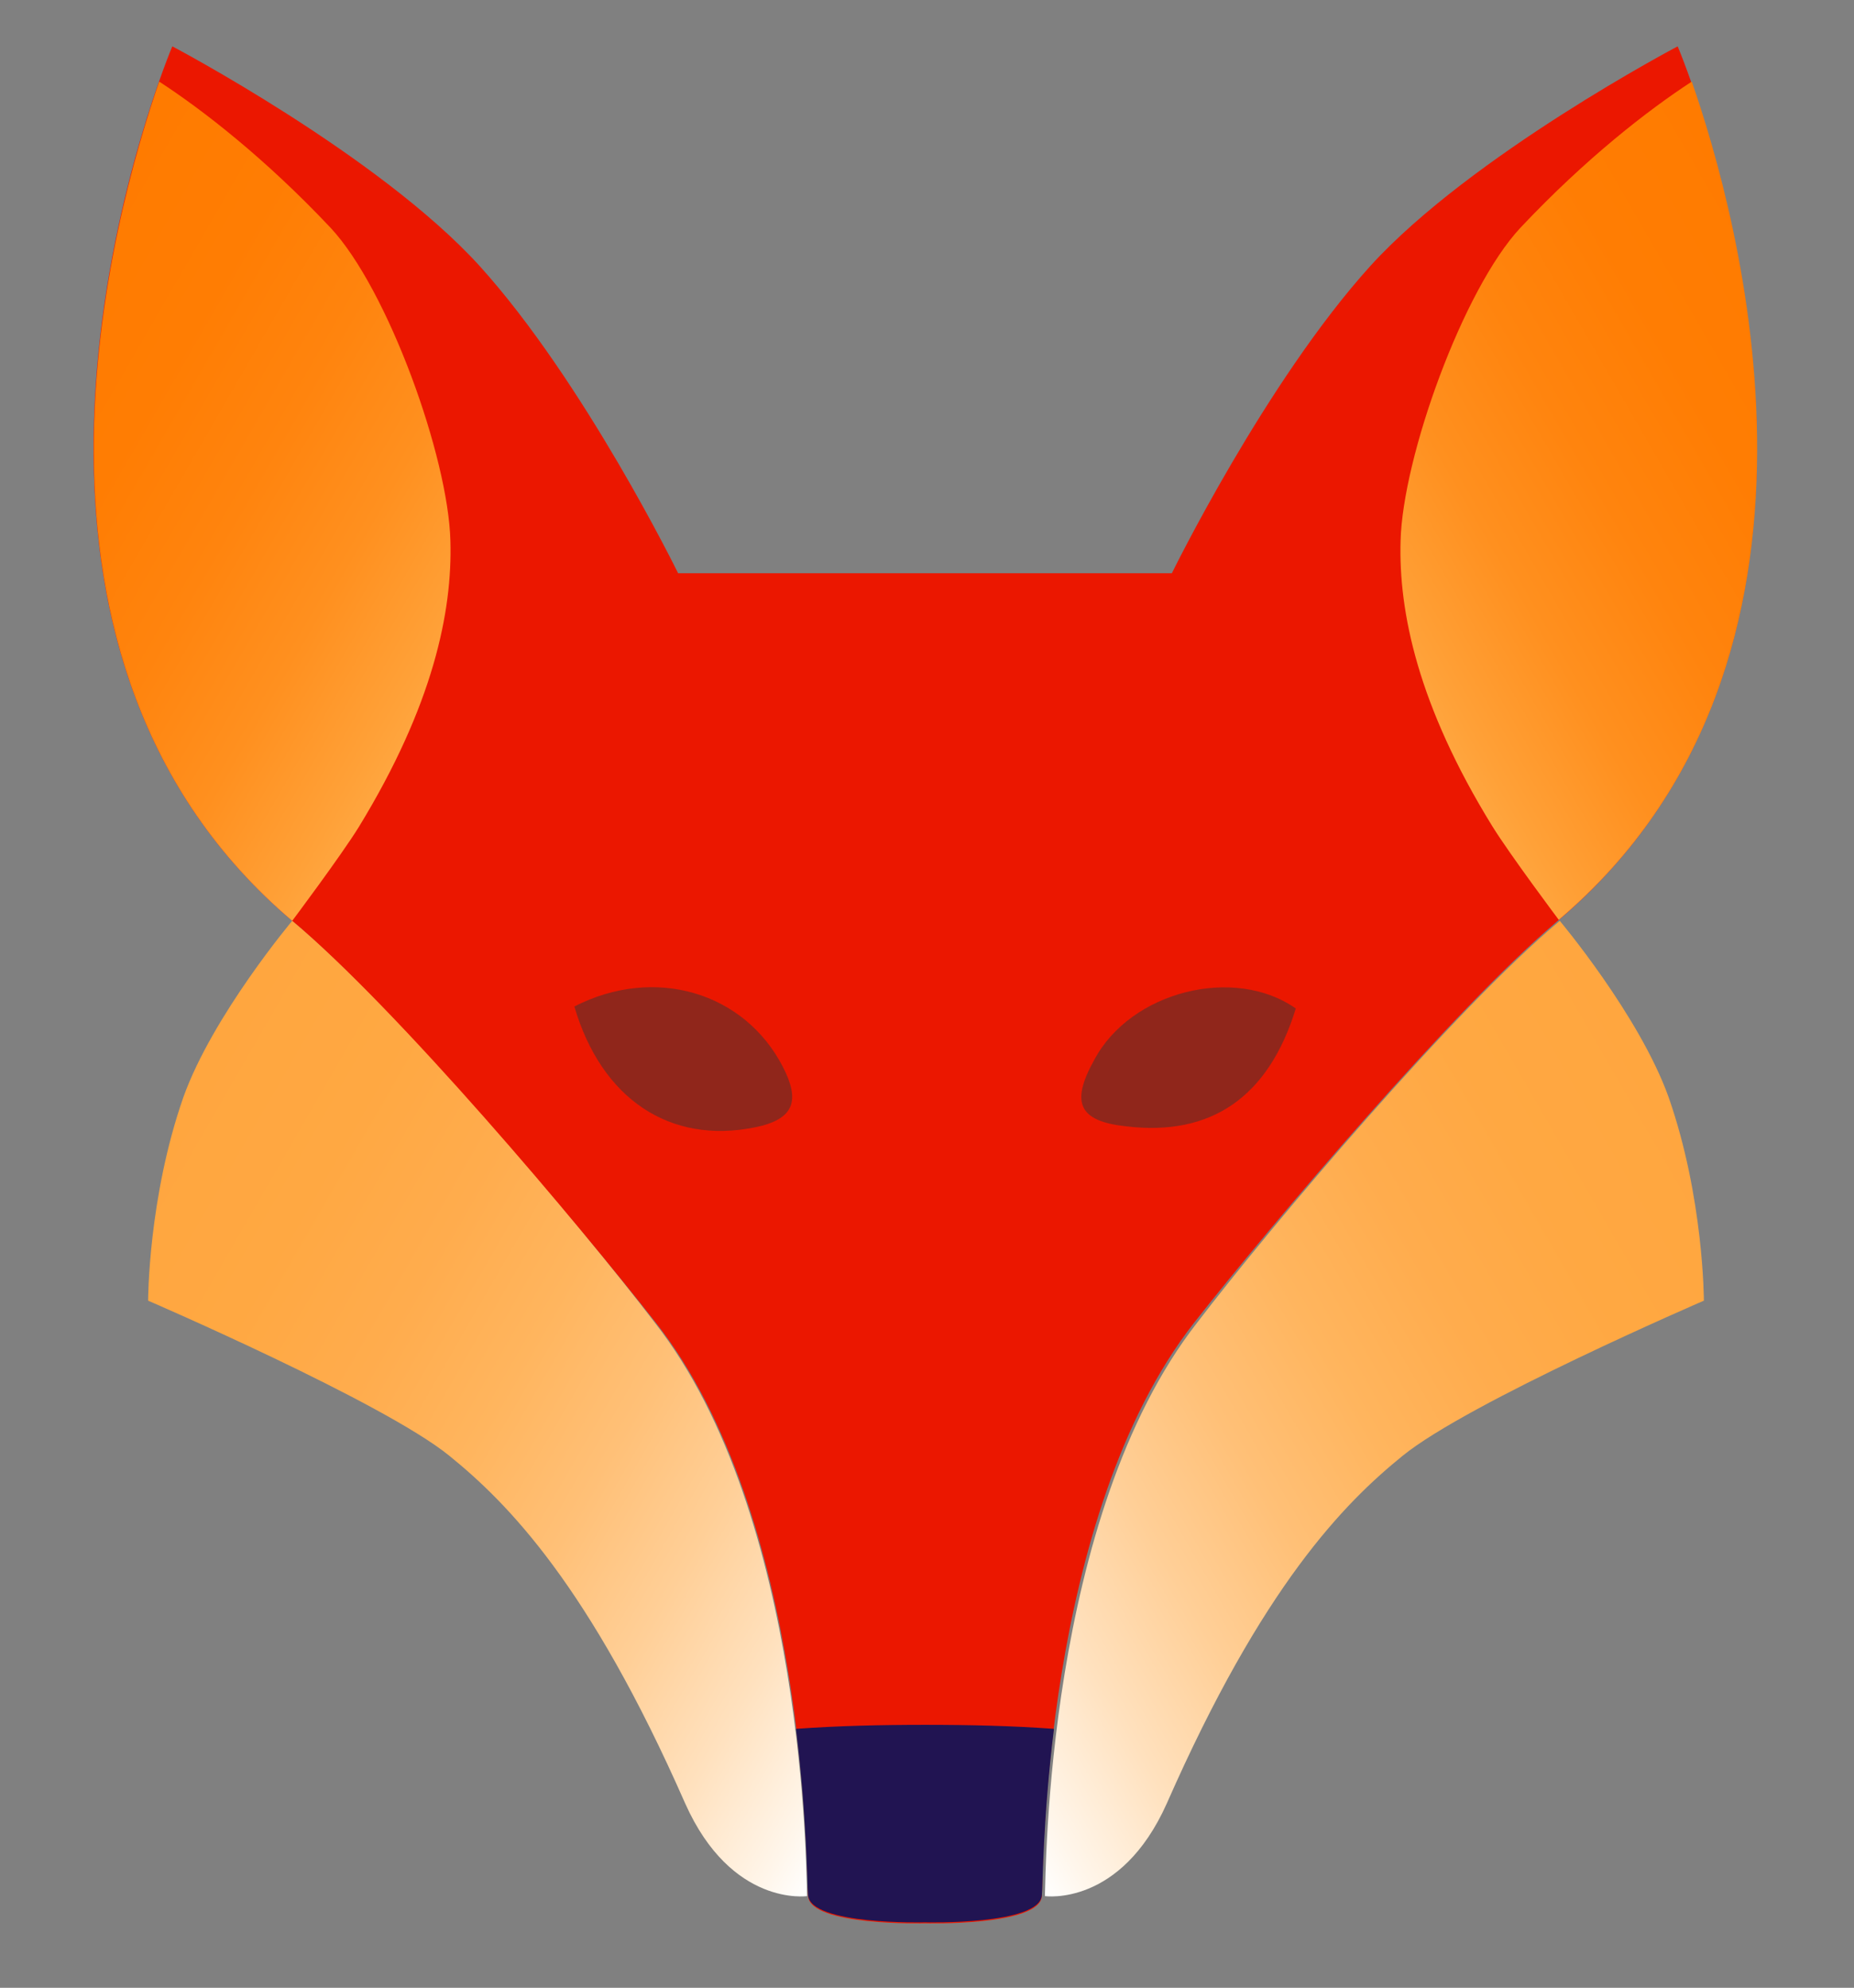 <svg xmlns="http://www.w3.org/2000/svg" xmlns:xlink="http://www.w3.org/1999/xlink" id="Logo" x="0px" y="0px" viewBox="0 0 184 197.3" style="enable-background:new 0 0 184 197.3;" xml:space="preserve"><rect x="0" y="0" width="184" height="197.3" fill="#808080" stroke="none"/><style type="text/css">	.st0{fill:#EB1700;}	.st1{fill:url(#SVGID_1_);}	.st2{fill:url(#SVGID_00000026867462526224558750000002554014938196436656_);}	.st3{fill:url(#SVGID_00000121968514416046115170000012645773390788965005_);}	.st4{fill:url(#SVGID_00000065796165257358491490000016295394750862218147_);}	.st5{fill:#211452;}	.st6{opacity:0.5;fill:#373737;}</style><g>	<g>		<path class="st0" d="M166.5,4.6c0,0-20.5,10.8-30.5,21.8c-10.4,11.5-19.7,30.5-19.7,30.5H91.8H67.3c0,0-9.3-19-19.7-30.5   c-10-11-30.5-21.8-30.5-21.8S-6.8,61,29,91.4c10.3,8.7,28.5,30.2,36.1,39.9c15,19.1,15,54.6,15.1,56.9c0.2,3,11.6,2.7,11.6,2.7   s11.4,0.3,11.6-2.7c0.1-2.3,0.1-37.7,15.1-56.9c7.6-9.7,25.8-31.2,36.1-39.9C190.5,61,166.5,4.6,166.5,4.6z"></path>		<g>			<linearGradient id="SVGID_1_" gradientUnits="userSpaceOnUse" x1="13.066" y1="116.686" x2="94.368" y2="163.625">				<stop offset="0" style="stop-color:#FFA63F"></stop>				<stop offset="0.173" style="stop-color:#FFA842"></stop>				<stop offset="0.319" style="stop-color:#FFAC4D"></stop>				<stop offset="0.455" style="stop-color:#FFB55E"></stop>				<stop offset="0.586" style="stop-color:#FFC077"></stop>				<stop offset="0.712" style="stop-color:#FFCF97"></stop>				<stop offset="0.836" style="stop-color:#FFE1BE"></stop>				<stop offset="0.954" style="stop-color:#FFF6EB"></stop>				<stop offset="1" style="stop-color:#FFFFFF"></stop>			</linearGradient>			<path class="st1" d="M29,91.4c0,0-7.9,9.4-10.8,17.5c-3.5,10-3.5,20.2-3.5,20.2s23.4,10.1,29.9,15.4c5.8,4.7,13.9,12.9,23.4,34.5    c4.6,10.3,12.1,9.2,12.1,9.2c-0.1-2.3-0.1-37.7-15.1-56.9C57.6,121.6,39.3,100,29,91.4z"></path>		</g>		<g>							<linearGradient id="SVGID_00000048484302385587952710000014358632927199885754_" gradientUnits="userSpaceOnUse" x1="89.434" y1="163.625" x2="170.735" y2="116.686">				<stop offset="0" style="stop-color:#FFFFFF"></stop>				<stop offset="4.557544e-02" style="stop-color:#FFF6EB"></stop>				<stop offset="0.164" style="stop-color:#FFE1BE"></stop>				<stop offset="0.288" style="stop-color:#FFCF97"></stop>				<stop offset="0.414" style="stop-color:#FFC077"></stop>				<stop offset="0.545" style="stop-color:#FFB55E"></stop>				<stop offset="0.681" style="stop-color:#FFAC4D"></stop>				<stop offset="0.827" style="stop-color:#FFA842"></stop>				<stop offset="1" style="stop-color:#FFA63F"></stop>			</linearGradient>			<path style="fill:url(#SVGID_00000048484302385587952710000014358632927199885754_);" d="M154.8,91.4c0,0,7.9,9.4,10.8,17.5    c3.5,10,3.5,20.2,3.5,20.2s-23.4,10.1-29.9,15.4c-5.8,4.7-13.9,12.9-23.4,34.5c-4.6,10.3-12.1,9.2-12.1,9.2    c0.1-2.3,0.1-37.7,15.1-56.9C126.2,121.6,144.5,100,154.8,91.4z"></path>		</g>					<linearGradient id="SVGID_00000106121771030273975970000009914050957007494532_" gradientUnits="userSpaceOnUse" x1="-0.537" y1="36.501" x2="46.325" y2="63.557">			<stop offset="0" style="stop-color:#FF7B00"></stop>			<stop offset="0.28" style="stop-color:#FF7D03"></stop>			<stop offset="0.517" style="stop-color:#FF840E"></stop>			<stop offset="0.738" style="stop-color:#FF901F"></stop>			<stop offset="0.948" style="stop-color:#FFA138"></stop>			<stop offset="1" style="stop-color:#FFA63F"></stop>		</linearGradient>		<path style="fill:url(#SVGID_00000106121771030273975970000009914050957007494532_);" d="M44.7,53.7c-0.2-8.3-6.2-25-11.9-31.1   c-6.5-6.9-12.7-11.7-17-14.5C11.3,21.1-1.4,65.6,29,91.4c0,0,4.8-6.4,6.6-9.3C43,70,44.9,60.7,44.7,53.7z"></path>					<linearGradient id="SVGID_00000039124147637883927230000003475190732284698274_" gradientUnits="userSpaceOnUse" x1="137.325" y1="63.557" x2="184.187" y2="36.501">			<stop offset="0" style="stop-color:#FFA63F"></stop>			<stop offset="5.163139e-02" style="stop-color:#FFA138"></stop>			<stop offset="0.262" style="stop-color:#FF901F"></stop>			<stop offset="0.483" style="stop-color:#FF840E"></stop>			<stop offset="0.72" style="stop-color:#FF7D03"></stop>			<stop offset="1" style="stop-color:#FF7B00"></stop>		</linearGradient>		<path style="fill:url(#SVGID_00000039124147637883927230000003475190732284698274_);" d="M139,53.7c0.2-8.3,6.2-25,11.9-31.1   c6.5-6.9,12.7-11.7,17-14.5c4.5,12.9,17.2,57.4-13.2,83.2c0,0-4.8-6.4-6.6-9.3C140.7,70,138.8,60.7,139,53.7z"></path>		<path class="st5" d="M91.8,171.2c-4.4,0-8.7,0.1-12.8,0.4c1.1,8.9,1.1,15.5,1.2,16.5c0.2,3,11.6,2.7,11.6,2.7s11.4,0.3,11.6-2.7   c0.1-1,0.1-7.6,1.2-16.5C100.5,171.3,96.3,171.2,91.8,171.2z"></path>	</g>	<path class="st6" d="M57,99.9c8-4.1,16.9-1.4,20.7,6c1.7,3.3,1.2,5.2-2.8,6C66.5,113.6,59.7,109.1,57,99.9z"></path>	<path class="st6" d="M128.6,100.1c-2.7,8.8-8.4,12.7-16.8,11.7c-4.7-0.5-5.6-2.3-3.2-6.6C112.2,98.4,122.5,95.8,128.6,100.1z"></path></g></svg>